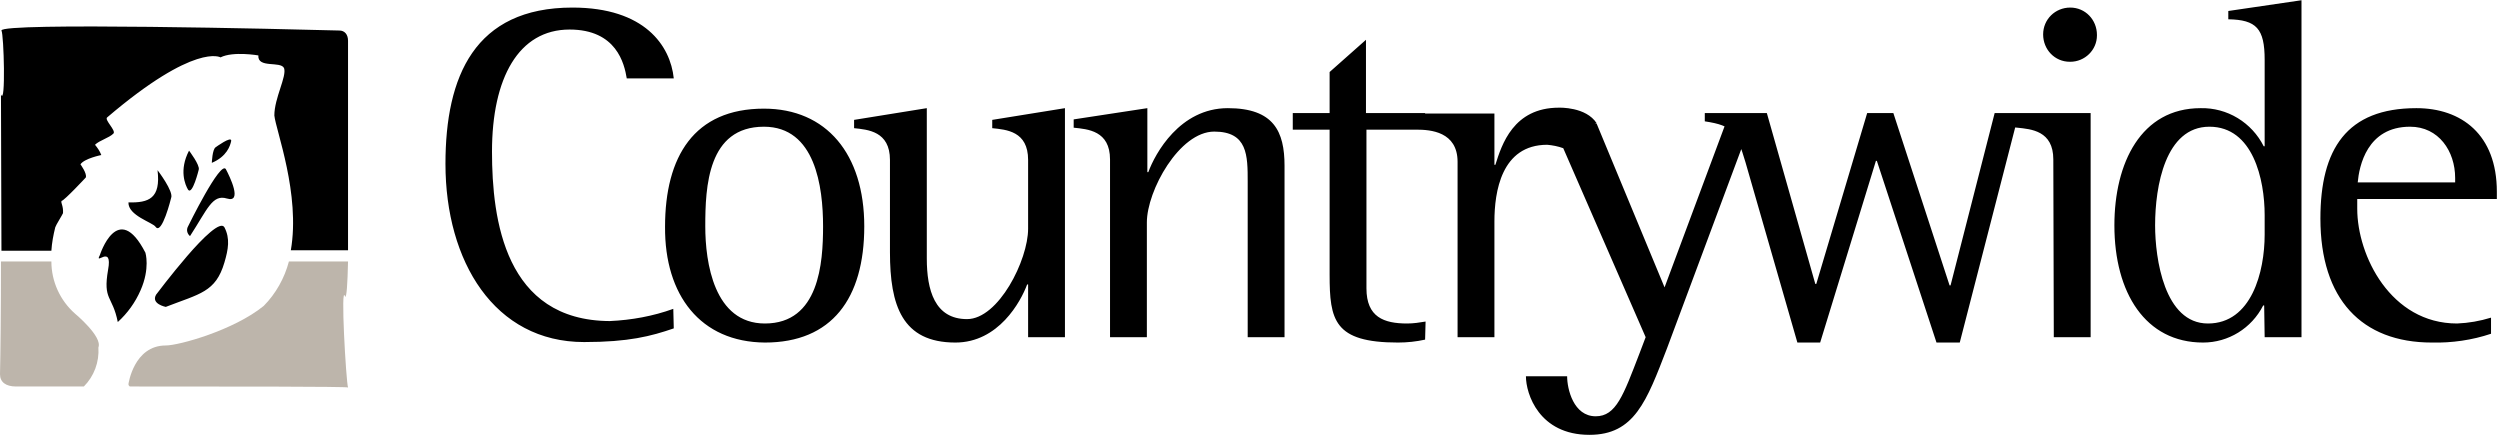 <svg width="362" height="63" viewBox="0 0 362 63" fill="none" xmlns="http://www.w3.org/2000/svg">
<path d="M7.44 37.863C7.44 40.762 8.703 43.52 10.879 45.429C10.879 45.429 14.88 48.752 14.248 50.308C14.389 52.429 13.617 54.479 12.143 55.964H2.316C0.842 55.964 0 55.328 0 54.197C0.07 51.227 0.14 44.934 0.14 37.863H7.44ZM50.396 37.863C50.325 41.116 50.185 43.166 49.974 42.954C49.273 40.692 50.115 55.328 50.396 56.106C50.185 55.964 32.989 55.964 18.811 55.964C18.746 55.931 18.692 55.88 18.655 55.818C18.618 55.755 18.599 55.684 18.6 55.611C18.6 55.611 19.372 50.025 24.005 50.025C25.9 50.025 33.831 47.833 38.183 44.298C39.938 42.53 41.201 40.267 41.833 37.863H50.396Z" fill="#BDB5AB"/>
<path d="M97.492 44.722C94.544 45.783 91.456 46.348 88.297 46.49C73.136 46.419 71.241 31.853 71.241 21.954C71.241 11.278 75.102 4.278 82.471 4.278C89.28 4.278 90.403 9.227 90.754 11.348H97.562C97.071 6.611 93.351 1.096 82.892 1.096C68.714 1.096 64.503 11.066 64.503 23.722C64.503 37.863 71.592 49.53 84.577 49.53C91.034 49.53 94.263 48.682 97.562 47.55L97.492 44.722ZM110.757 49.601C120.444 49.601 125.146 43.237 125.146 32.773C125.146 22.308 119.671 15.732 110.617 15.732C100.51 15.732 96.299 22.661 96.299 32.843C96.228 42.742 101.422 49.53 110.757 49.601ZM102.124 32.773C102.124 27.045 102.475 18.348 110.617 18.348C118.057 18.348 119.18 27.045 119.18 32.773C119.18 38.076 118.619 46.843 110.757 46.843C103.388 46.843 102.124 38.005 102.124 32.773ZM148.87 48.823H154.204V15.661L143.676 17.358V18.56C145.712 18.773 148.87 18.985 148.87 23.156V33.126C148.87 37.651 144.589 46.207 140.026 46.207C135.324 46.207 134.201 41.965 134.201 37.439V15.661L123.672 17.358V18.56C125.638 18.773 128.866 18.985 128.866 23.156V36.52C128.866 44.227 130.621 49.601 138.342 49.601C144.589 49.601 147.817 43.661 148.73 41.187H148.87V48.823ZM160.732 48.823H166.066V32.207C166.066 27.611 170.769 19.055 175.823 19.055C180.666 19.055 180.666 22.52 180.666 26.338V48.823H186V24.005C186 19.055 184.456 15.661 177.788 15.661C170.839 15.661 167.26 22.237 166.277 24.924H166.137V15.661L155.468 17.288V18.49C157.503 18.702 160.732 18.914 160.732 23.086V48.823ZM206.425 46.56C205.583 46.702 204.67 46.843 203.758 46.843C200.389 46.843 197.862 45.924 197.862 41.752V18.773H206.355V16.369H197.792V5.762L192.528 10.429V16.369H187.193V18.773H192.528V39.773C192.528 46.348 193.159 49.601 202.424 49.601C203.758 49.601 205.091 49.459 206.355 49.177L206.425 46.56ZM297.39 48.823H302.724V16.369H291.283L290.722 18.348L292.126 18.49C294.091 18.702 297.32 18.914 297.32 23.086L297.39 48.823ZM299.776 8.944C301.882 8.944 303.637 7.247 303.637 5.126V5.055C303.637 2.863 301.952 1.096 299.776 1.096C297.6 1.096 295.846 2.793 295.846 4.985C295.846 7.177 297.53 8.944 299.706 8.944H299.776ZM327.922 48.823H333.256V0.035L322.658 1.591V2.793C326.729 2.863 327.922 4.136 327.922 8.661V21.177H327.782C326.931 19.484 325.624 18.069 324.009 17.093C322.395 16.117 320.539 15.621 318.657 15.661C310.024 15.661 306.164 23.581 306.164 32.631C306.164 42.389 310.656 49.601 319.008 49.601C322.658 49.601 326.027 47.55 327.712 44.227H327.852L327.922 48.823ZM327.922 33.974C327.922 39.348 326.027 46.843 319.71 46.843C313.393 46.843 312.059 37.439 312.059 32.631C312.059 26.974 313.533 18.348 319.921 18.348C326.238 18.348 327.922 25.985 327.922 31.146V33.974ZM360.7 45.995C359.086 46.49 357.472 46.773 355.787 46.843C346.171 46.843 341.328 37.015 341.328 30.227V28.813H361.543V27.752C361.543 19.48 356.419 15.661 349.891 15.661C339.784 15.661 335.994 21.601 335.994 31.641C335.994 43.308 341.96 49.601 352.137 49.601C355.015 49.672 357.963 49.247 360.7 48.328V45.995ZM355.506 26.409H341.398C341.609 24.076 342.732 18.348 348.979 18.348C353.12 18.348 355.506 21.884 355.506 25.773V26.409ZM254.083 16.369H250.434L241.028 41.611L231.202 17.924C231.202 17.924 224.534 16.934 226.359 21.459L238.291 48.823L237.378 51.227C235.062 57.237 234.009 60.278 231.061 60.278C227.833 60.278 226.92 56.318 226.92 54.48H220.954C220.954 57.025 222.849 62.965 230.149 62.965C236.676 62.965 238.431 58.086 241.379 50.449L254.083 16.369ZM260.26 49.601H263.559L271.631 23.298H271.771L280.404 49.601H283.773L292.336 16.369H288.827L282.44 41.328H282.299L274.157 16.369H270.367L262.997 41.116H262.857L255.838 16.369H246.854V17.57C251.065 18.207 251.416 19.126 252.75 23.51L260.26 49.601ZM211.057 48.823H216.392V32.066C216.392 27.823 217.375 20.964 224.042 20.964C224.815 21.035 225.587 21.177 226.359 21.459C227.692 19.267 228.254 18.207 231.202 17.853C229.658 15.449 225.797 15.591 225.727 15.591C219.129 15.591 217.445 20.964 216.532 23.863H216.392V16.439H205.091V18.773C207.127 18.773 211.057 19.055 211.057 23.439V48.823ZM27.373 21.813C27.373 21.813 28.987 23.934 28.777 24.57C28.777 24.57 27.864 28.318 27.233 27.47C26.811 26.762 25.899 24.641 27.373 21.813ZM30.672 23.581C30.672 23.581 30.742 21.601 31.233 21.318C31.233 21.318 33.55 19.621 33.479 20.399C33.339 21.106 32.848 22.661 30.672 23.581ZM17.055 46.631C16.283 42.742 14.879 43.52 15.651 39.066C16.353 35.247 13.616 38.571 14.458 36.944C14.458 36.944 17.055 28.813 21.056 36.591C21.056 36.591 21.758 38.853 20.354 42.035C19.582 43.803 18.459 45.358 17.055 46.631ZM24.004 44.439C24.004 44.439 21.828 44.015 22.6 42.672C22.6 42.672 24.776 39.773 27.092 37.086C29.408 34.399 31.935 31.924 32.497 32.914C33.339 34.54 33.058 36.096 32.497 38.005C31.233 42.318 28.917 42.53 24.004 44.439ZM27.513 34.187C27.092 33.833 26.952 33.267 27.233 32.773C27.233 32.773 31.935 23.156 32.707 24.5C33.269 25.56 35.164 29.449 32.848 28.742C30.742 28.106 30.04 30.298 27.513 34.187ZM22.811 24.641C22.811 24.641 25.197 27.752 24.776 28.672C24.776 28.672 23.442 34.116 22.53 32.843C22.109 32.207 18.529 31.217 18.599 29.308C21.547 29.379 23.302 28.742 22.811 24.641ZM0.21 4.419C0.069 3.217 41.411 4.207 49.132 4.419C49.904 4.419 50.395 4.985 50.395 5.904V36.237H42.113C43.516 28.106 39.937 18.843 39.726 16.722C39.726 14.177 41.551 11.066 41.13 9.863C40.639 8.803 37.27 9.934 37.41 8.025C37.41 8.025 33.76 7.389 31.935 8.308C31.935 8.308 28.285 6.116 15.511 17.005C15.09 17.358 16.845 18.914 16.424 19.338C15.792 19.975 14.388 20.328 13.756 20.964C14.107 21.389 14.458 21.884 14.669 22.449C14.669 22.449 12.212 22.944 11.651 23.793C11.651 23.793 12.633 25.136 12.423 25.702C12.423 25.702 9.334 29.025 8.913 29.096C8.773 29.379 9.194 29.803 9.124 30.863C9.054 31.076 8.071 32.631 8.001 32.914C7.72 34.045 7.509 35.177 7.439 36.308H0.21L0.14 13.682C0.842 15.449 0.561 4.985 0.21 4.419Z" fill="black"/>
</svg>
